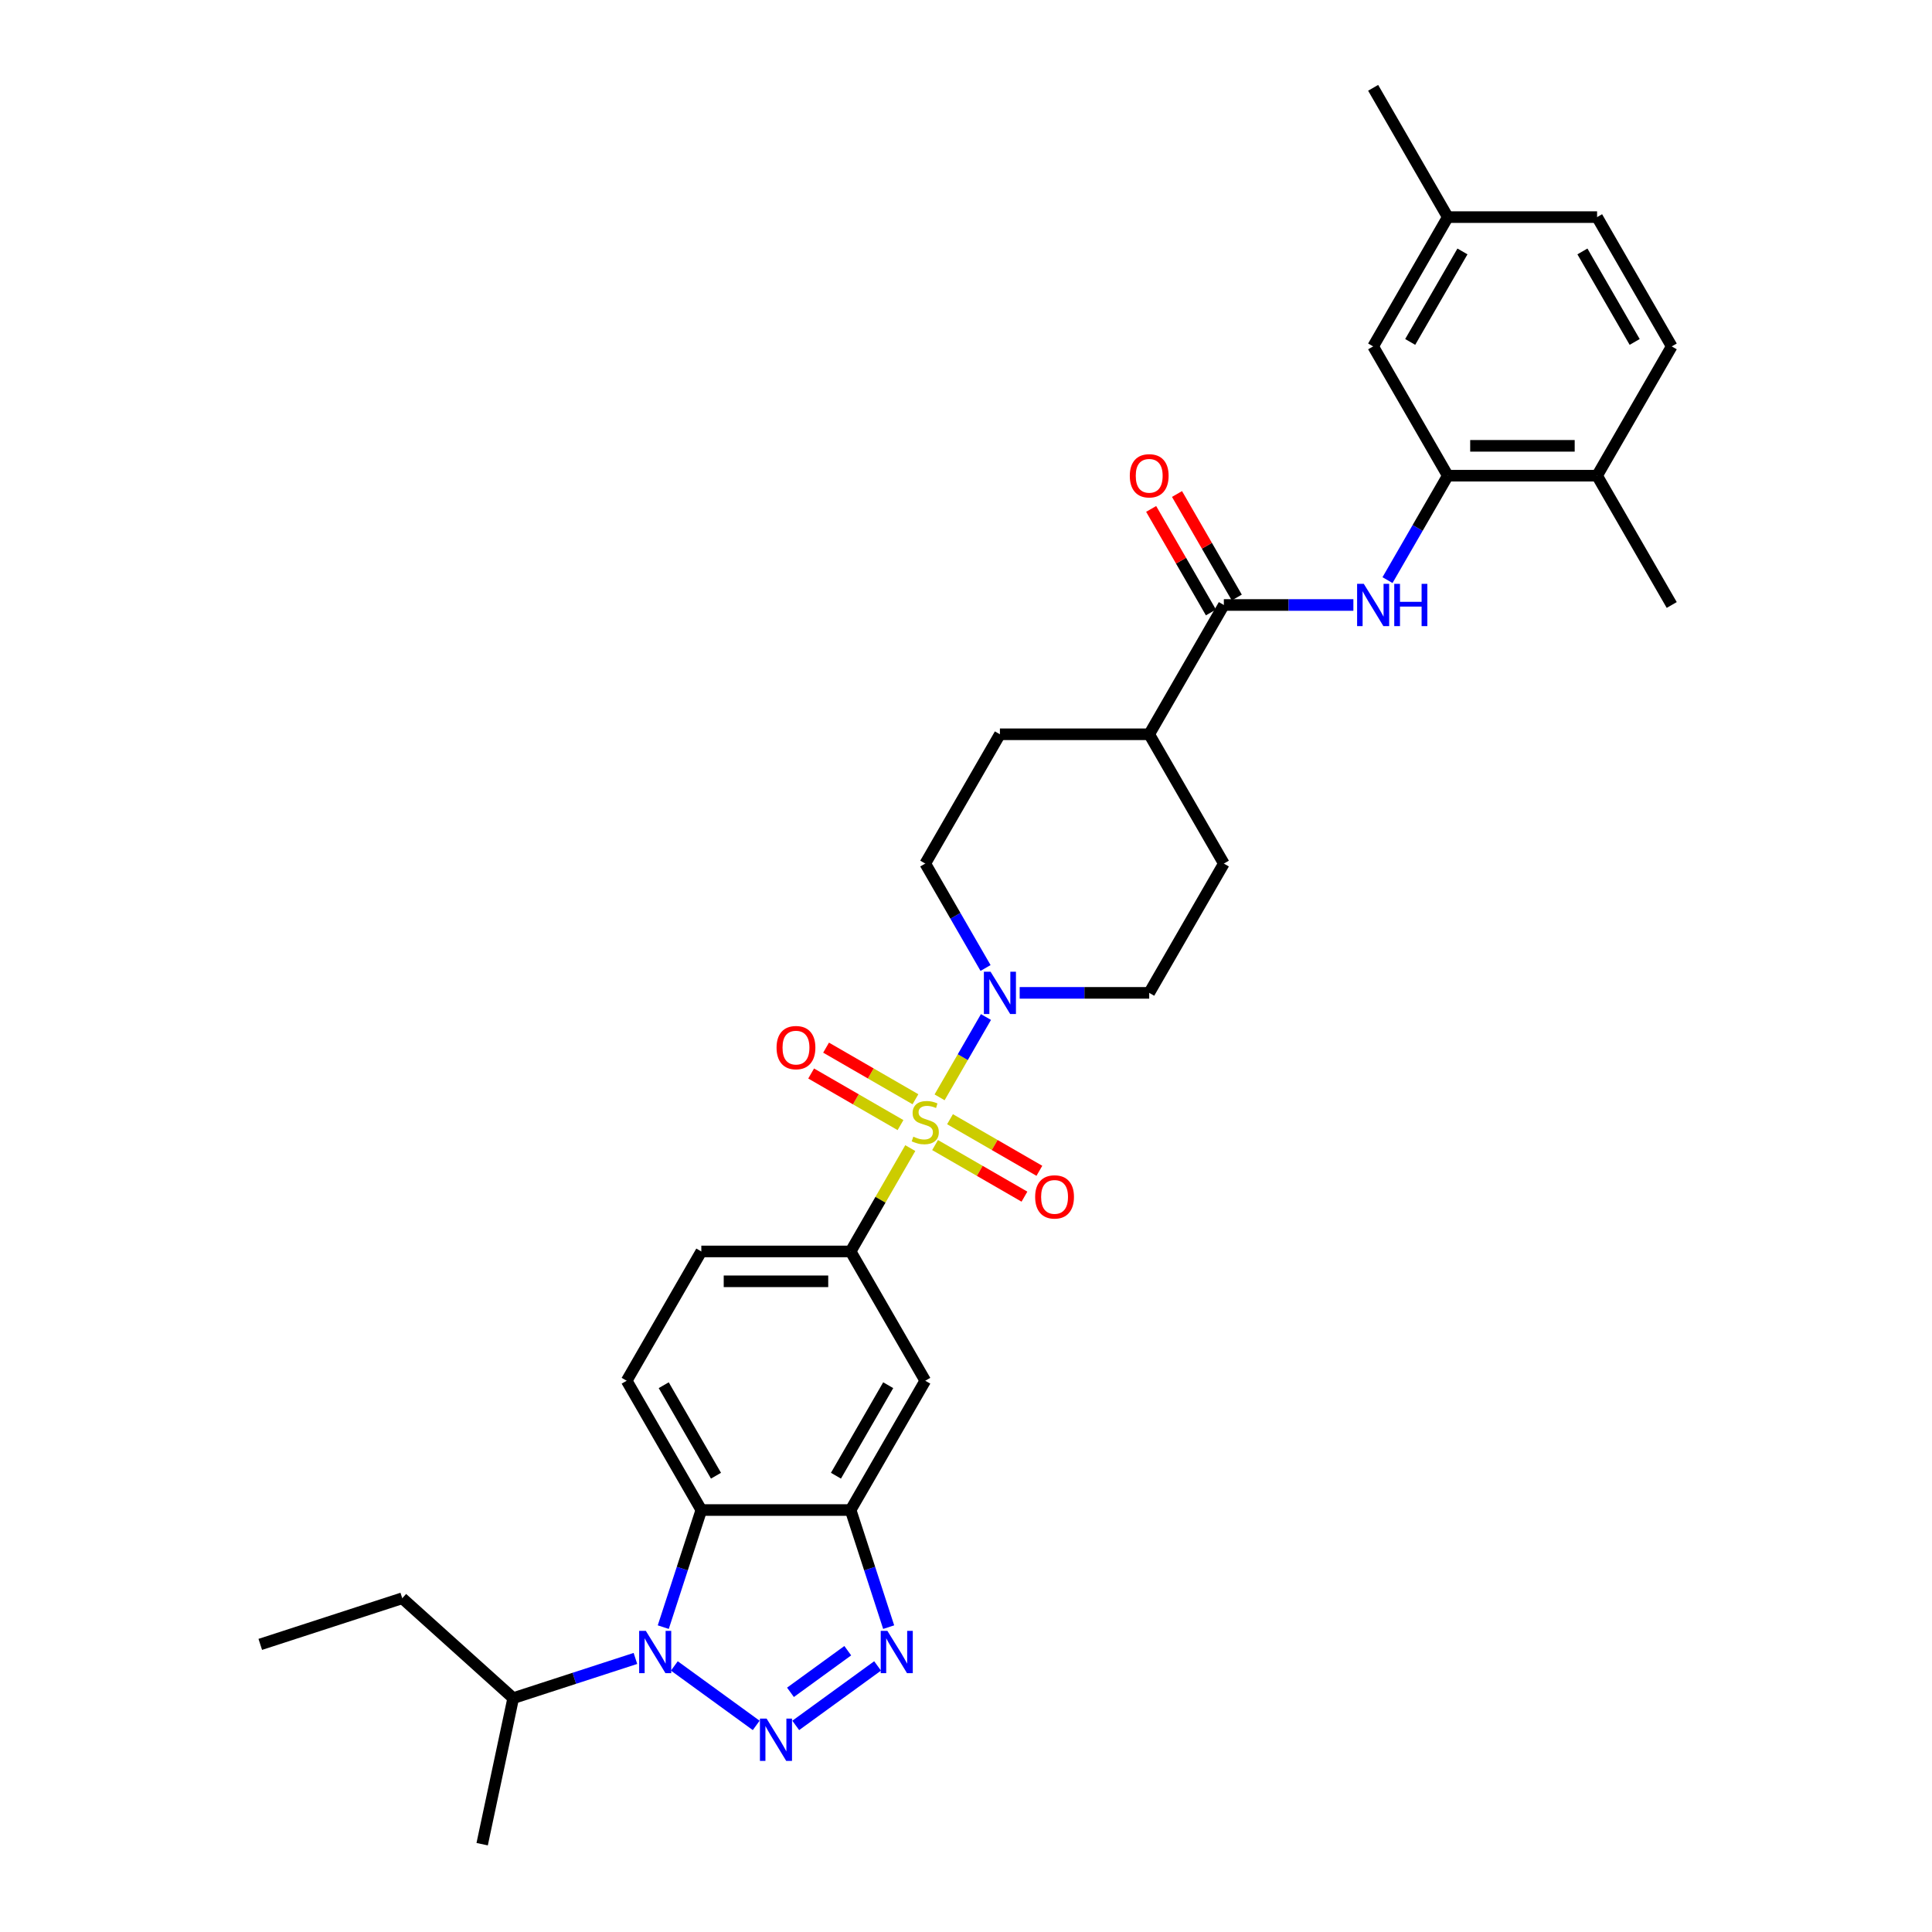 <?xml version='1.0' encoding='iso-8859-1'?>
<svg version='1.1' baseProfile='full'
              xmlns='http://www.w3.org/2000/svg'
                      xmlns:rdkit='http://www.rdkit.org/xml'
                      xmlns:xlink='http://www.w3.org/1999/xlink'
                  xml:space='preserve'
width='1000px' height='1000px' viewBox='0 0 1000 1000'>
<!-- END OF HEADER -->
<rect style='opacity:1.0;fill:#FFFFFF;stroke:none' width='1000' height='1000' x='0' y='0'> </rect>
<path class='bond-5' d='M 486.33,567.982 L 498.331,547.194' style='fill:none;fill-rule:evenodd;stroke:#CCCC00;stroke-width:6px;stroke-linecap:butt;stroke-linejoin:miter;stroke-opacity:1' />
<path class='bond-5' d='M 498.331,547.194 L 510.333,526.407' style='fill:none;fill-rule:evenodd;stroke:#0000FF;stroke-width:6px;stroke-linecap:butt;stroke-linejoin:miter;stroke-opacity:1' />
<path class='bond-6' d='M 471.161,594.255 L 455.719,621.001' style='fill:none;fill-rule:evenodd;stroke:#CCCC00;stroke-width:6px;stroke-linecap:butt;stroke-linejoin:miter;stroke-opacity:1' />
<path class='bond-6' d='M 455.719,621.001 L 440.278,647.746' style='fill:none;fill-rule:evenodd;stroke:#000000;stroke-width:6px;stroke-linecap:butt;stroke-linejoin:miter;stroke-opacity:1' />
<path class='bond-12' d='M 483.999,592.684 L 507.126,606.036' style='fill:none;fill-rule:evenodd;stroke:#CCCC00;stroke-width:6px;stroke-linecap:butt;stroke-linejoin:miter;stroke-opacity:1' />
<path class='bond-12' d='M 507.126,606.036 L 530.253,619.388' style='fill:none;fill-rule:evenodd;stroke:#FF0000;stroke-width:6px;stroke-linecap:butt;stroke-linejoin:miter;stroke-opacity:1' />
<path class='bond-12' d='M 491.727,579.299 L 514.854,592.652' style='fill:none;fill-rule:evenodd;stroke:#CCCC00;stroke-width:6px;stroke-linecap:butt;stroke-linejoin:miter;stroke-opacity:1' />
<path class='bond-12' d='M 514.854,592.652 L 537.981,606.004' style='fill:none;fill-rule:evenodd;stroke:#FF0000;stroke-width:6px;stroke-linecap:butt;stroke-linejoin:miter;stroke-opacity:1' />
<path class='bond-13' d='M 473.83,568.967 L 450.703,555.614' style='fill:none;fill-rule:evenodd;stroke:#CCCC00;stroke-width:6px;stroke-linecap:butt;stroke-linejoin:miter;stroke-opacity:1' />
<path class='bond-13' d='M 450.703,555.614 L 427.576,542.262' style='fill:none;fill-rule:evenodd;stroke:#FF0000;stroke-width:6px;stroke-linecap:butt;stroke-linejoin:miter;stroke-opacity:1' />
<path class='bond-13' d='M 466.103,582.351 L 442.976,568.999' style='fill:none;fill-rule:evenodd;stroke:#CCCC00;stroke-width:6px;stroke-linecap:butt;stroke-linejoin:miter;stroke-opacity:1' />
<path class='bond-13' d='M 442.976,568.999 L 419.849,555.646' style='fill:none;fill-rule:evenodd;stroke:#FF0000;stroke-width:6px;stroke-linecap:butt;stroke-linejoin:miter;stroke-opacity:1' />
<path class='bond-0' d='M 411.872,893.068 L 454.242,862.285' style='fill:none;fill-rule:evenodd;stroke:#0000FF;stroke-width:6px;stroke-linecap:butt;stroke-linejoin:miter;stroke-opacity:1' />
<path class='bond-0' d='M 409.143,875.947 L 438.802,854.399' style='fill:none;fill-rule:evenodd;stroke:#0000FF;stroke-width:6px;stroke-linecap:butt;stroke-linejoin:miter;stroke-opacity:1' />
<path class='bond-34' d='M 391.41,893.068 L 349.04,862.285' style='fill:none;fill-rule:evenodd;stroke:#0000FF;stroke-width:6px;stroke-linecap:butt;stroke-linejoin:miter;stroke-opacity:1' />
<path class='bond-1' d='M 343.308,842.207 L 353.156,811.898' style='fill:none;fill-rule:evenodd;stroke:#0000FF;stroke-width:6px;stroke-linecap:butt;stroke-linejoin:miter;stroke-opacity:1' />
<path class='bond-1' d='M 353.156,811.898 L 363.004,781.589' style='fill:none;fill-rule:evenodd;stroke:#000000;stroke-width:6px;stroke-linecap:butt;stroke-linejoin:miter;stroke-opacity:1' />
<path class='bond-21' d='M 328.894,858.405 L 297.263,868.683' style='fill:none;fill-rule:evenodd;stroke:#0000FF;stroke-width:6px;stroke-linecap:butt;stroke-linejoin:miter;stroke-opacity:1' />
<path class='bond-21' d='M 297.263,868.683 L 265.633,878.96' style='fill:none;fill-rule:evenodd;stroke:#000000;stroke-width:6px;stroke-linecap:butt;stroke-linejoin:miter;stroke-opacity:1' />
<path class='bond-2' d='M 459.974,842.207 L 450.126,811.898' style='fill:none;fill-rule:evenodd;stroke:#0000FF;stroke-width:6px;stroke-linecap:butt;stroke-linejoin:miter;stroke-opacity:1' />
<path class='bond-2' d='M 450.126,811.898 L 440.278,781.589' style='fill:none;fill-rule:evenodd;stroke:#000000;stroke-width:6px;stroke-linecap:butt;stroke-linejoin:miter;stroke-opacity:1' />
<path class='bond-3' d='M 363.004,781.589 L 324.367,714.668' style='fill:none;fill-rule:evenodd;stroke:#000000;stroke-width:6px;stroke-linecap:butt;stroke-linejoin:miter;stroke-opacity:1' />
<path class='bond-3' d='M 370.592,763.823 L 343.546,716.978' style='fill:none;fill-rule:evenodd;stroke:#000000;stroke-width:6px;stroke-linecap:butt;stroke-linejoin:miter;stroke-opacity:1' />
<path class='bond-32' d='M 363.004,781.589 L 440.278,781.589' style='fill:none;fill-rule:evenodd;stroke:#000000;stroke-width:6px;stroke-linecap:butt;stroke-linejoin:miter;stroke-opacity:1' />
<path class='bond-4' d='M 440.278,781.589 L 478.915,714.668' style='fill:none;fill-rule:evenodd;stroke:#000000;stroke-width:6px;stroke-linecap:butt;stroke-linejoin:miter;stroke-opacity:1' />
<path class='bond-4' d='M 432.689,763.823 L 459.735,716.978' style='fill:none;fill-rule:evenodd;stroke:#000000;stroke-width:6px;stroke-linecap:butt;stroke-linejoin:miter;stroke-opacity:1' />
<path class='bond-16' d='M 527.783,513.904 L 561.304,513.904' style='fill:none;fill-rule:evenodd;stroke:#0000FF;stroke-width:6px;stroke-linecap:butt;stroke-linejoin:miter;stroke-opacity:1' />
<path class='bond-16' d='M 561.304,513.904 L 594.826,513.904' style='fill:none;fill-rule:evenodd;stroke:#000000;stroke-width:6px;stroke-linecap:butt;stroke-linejoin:miter;stroke-opacity:1' />
<path class='bond-17' d='M 510.119,501.03 L 494.517,474.006' style='fill:none;fill-rule:evenodd;stroke:#0000FF;stroke-width:6px;stroke-linecap:butt;stroke-linejoin:miter;stroke-opacity:1' />
<path class='bond-17' d='M 494.517,474.006 L 478.915,446.982' style='fill:none;fill-rule:evenodd;stroke:#000000;stroke-width:6px;stroke-linecap:butt;stroke-linejoin:miter;stroke-opacity:1' />
<path class='bond-9' d='M 440.278,647.746 L 478.915,714.668' style='fill:none;fill-rule:evenodd;stroke:#000000;stroke-width:6px;stroke-linecap:butt;stroke-linejoin:miter;stroke-opacity:1' />
<path class='bond-15' d='M 440.278,647.746 L 363.004,647.746' style='fill:none;fill-rule:evenodd;stroke:#000000;stroke-width:6px;stroke-linecap:butt;stroke-linejoin:miter;stroke-opacity:1' />
<path class='bond-15' d='M 428.687,663.201 L 374.595,663.201' style='fill:none;fill-rule:evenodd;stroke:#000000;stroke-width:6px;stroke-linecap:butt;stroke-linejoin:miter;stroke-opacity:1' />
<path class='bond-7' d='M 633.463,313.14 L 594.826,380.061' style='fill:none;fill-rule:evenodd;stroke:#000000;stroke-width:6px;stroke-linecap:butt;stroke-linejoin:miter;stroke-opacity:1' />
<path class='bond-8' d='M 633.463,313.14 L 666.984,313.14' style='fill:none;fill-rule:evenodd;stroke:#000000;stroke-width:6px;stroke-linecap:butt;stroke-linejoin:miter;stroke-opacity:1' />
<path class='bond-8' d='M 666.984,313.14 L 700.506,313.14' style='fill:none;fill-rule:evenodd;stroke:#0000FF;stroke-width:6px;stroke-linecap:butt;stroke-linejoin:miter;stroke-opacity:1' />
<path class='bond-20' d='M 640.155,309.276 L 624.687,282.484' style='fill:none;fill-rule:evenodd;stroke:#000000;stroke-width:6px;stroke-linecap:butt;stroke-linejoin:miter;stroke-opacity:1' />
<path class='bond-20' d='M 624.687,282.484 L 609.218,255.692' style='fill:none;fill-rule:evenodd;stroke:#FF0000;stroke-width:6px;stroke-linecap:butt;stroke-linejoin:miter;stroke-opacity:1' />
<path class='bond-20' d='M 626.771,317.004 L 611.303,290.212' style='fill:none;fill-rule:evenodd;stroke:#000000;stroke-width:6px;stroke-linecap:butt;stroke-linejoin:miter;stroke-opacity:1' />
<path class='bond-20' d='M 611.303,290.212 L 595.834,263.42' style='fill:none;fill-rule:evenodd;stroke:#FF0000;stroke-width:6px;stroke-linecap:butt;stroke-linejoin:miter;stroke-opacity:1' />
<path class='bond-10' d='M 718.17,300.266 L 733.772,273.242' style='fill:none;fill-rule:evenodd;stroke:#0000FF;stroke-width:6px;stroke-linecap:butt;stroke-linejoin:miter;stroke-opacity:1' />
<path class='bond-10' d='M 733.772,273.242 L 749.374,246.218' style='fill:none;fill-rule:evenodd;stroke:#000000;stroke-width:6px;stroke-linecap:butt;stroke-linejoin:miter;stroke-opacity:1' />
<path class='bond-18' d='M 749.374,246.218 L 826.648,246.218' style='fill:none;fill-rule:evenodd;stroke:#000000;stroke-width:6px;stroke-linecap:butt;stroke-linejoin:miter;stroke-opacity:1' />
<path class='bond-18' d='M 760.965,230.764 L 815.057,230.764' style='fill:none;fill-rule:evenodd;stroke:#000000;stroke-width:6px;stroke-linecap:butt;stroke-linejoin:miter;stroke-opacity:1' />
<path class='bond-19' d='M 749.374,246.218 L 710.737,179.297' style='fill:none;fill-rule:evenodd;stroke:#000000;stroke-width:6px;stroke-linecap:butt;stroke-linejoin:miter;stroke-opacity:1' />
<path class='bond-11' d='M 324.367,714.668 L 363.004,647.746' style='fill:none;fill-rule:evenodd;stroke:#000000;stroke-width:6px;stroke-linecap:butt;stroke-linejoin:miter;stroke-opacity:1' />
<path class='bond-14' d='M 594.826,380.061 L 517.552,380.061' style='fill:none;fill-rule:evenodd;stroke:#000000;stroke-width:6px;stroke-linecap:butt;stroke-linejoin:miter;stroke-opacity:1' />
<path class='bond-33' d='M 594.826,380.061 L 633.463,446.982' style='fill:none;fill-rule:evenodd;stroke:#000000;stroke-width:6px;stroke-linecap:butt;stroke-linejoin:miter;stroke-opacity:1' />
<path class='bond-22' d='M 594.826,513.904 L 633.463,446.982' style='fill:none;fill-rule:evenodd;stroke:#000000;stroke-width:6px;stroke-linecap:butt;stroke-linejoin:miter;stroke-opacity:1' />
<path class='bond-23' d='M 478.915,446.982 L 517.552,380.061' style='fill:none;fill-rule:evenodd;stroke:#000000;stroke-width:6px;stroke-linecap:butt;stroke-linejoin:miter;stroke-opacity:1' />
<path class='bond-24' d='M 826.648,246.218 L 865.285,179.297' style='fill:none;fill-rule:evenodd;stroke:#000000;stroke-width:6px;stroke-linecap:butt;stroke-linejoin:miter;stroke-opacity:1' />
<path class='bond-27' d='M 826.648,246.218 L 865.285,313.14' style='fill:none;fill-rule:evenodd;stroke:#000000;stroke-width:6px;stroke-linecap:butt;stroke-linejoin:miter;stroke-opacity:1' />
<path class='bond-25' d='M 710.737,179.297 L 749.374,112.376' style='fill:none;fill-rule:evenodd;stroke:#000000;stroke-width:6px;stroke-linecap:butt;stroke-linejoin:miter;stroke-opacity:1' />
<path class='bond-25' d='M 729.917,176.986 L 756.963,130.141' style='fill:none;fill-rule:evenodd;stroke:#000000;stroke-width:6px;stroke-linecap:butt;stroke-linejoin:miter;stroke-opacity:1' />
<path class='bond-28' d='M 265.633,878.96 L 208.207,827.254' style='fill:none;fill-rule:evenodd;stroke:#000000;stroke-width:6px;stroke-linecap:butt;stroke-linejoin:miter;stroke-opacity:1' />
<path class='bond-29' d='M 265.633,878.96 L 249.566,954.545' style='fill:none;fill-rule:evenodd;stroke:#000000;stroke-width:6px;stroke-linecap:butt;stroke-linejoin:miter;stroke-opacity:1' />
<path class='bond-35' d='M 865.285,179.297 L 826.648,112.376' style='fill:none;fill-rule:evenodd;stroke:#000000;stroke-width:6px;stroke-linecap:butt;stroke-linejoin:miter;stroke-opacity:1' />
<path class='bond-35' d='M 846.105,176.986 L 819.059,130.141' style='fill:none;fill-rule:evenodd;stroke:#000000;stroke-width:6px;stroke-linecap:butt;stroke-linejoin:miter;stroke-opacity:1' />
<path class='bond-26' d='M 749.374,112.376 L 826.648,112.376' style='fill:none;fill-rule:evenodd;stroke:#000000;stroke-width:6px;stroke-linecap:butt;stroke-linejoin:miter;stroke-opacity:1' />
<path class='bond-30' d='M 749.374,112.376 L 710.737,45.455' style='fill:none;fill-rule:evenodd;stroke:#000000;stroke-width:6px;stroke-linecap:butt;stroke-linejoin:miter;stroke-opacity:1' />
<path class='bond-31' d='M 208.207,827.254 L 134.715,851.133' style='fill:none;fill-rule:evenodd;stroke:#000000;stroke-width:6px;stroke-linecap:butt;stroke-linejoin:miter;stroke-opacity:1' />
<path  class='atom-0' d='M 472.733 588.336
Q 472.98 588.429, 474 588.862
Q 475.02 589.294, 476.133 589.572
Q 477.277 589.82, 478.389 589.82
Q 480.46 589.82, 481.666 588.831
Q 482.871 587.811, 482.871 586.049
Q 482.871 584.843, 482.253 584.101
Q 481.666 583.36, 480.738 582.958
Q 479.811 582.556, 478.266 582.092
Q 476.318 581.505, 475.144 580.949
Q 474 580.392, 473.166 579.218
Q 472.362 578.043, 472.362 576.065
Q 472.362 573.314, 474.217 571.614
Q 476.102 569.914, 479.811 569.914
Q 482.346 569.914, 485.22 571.119
L 484.509 573.499
Q 481.882 572.418, 479.904 572.418
Q 477.771 572.418, 476.597 573.314
Q 475.422 574.179, 475.453 575.694
Q 475.453 576.869, 476.04 577.58
Q 476.658 578.29, 477.524 578.692
Q 478.42 579.094, 479.904 579.558
Q 481.882 580.176, 483.057 580.794
Q 484.231 581.412, 485.066 582.68
Q 485.931 583.916, 485.931 586.049
Q 485.931 589.078, 483.891 590.716
Q 481.882 592.323, 478.513 592.323
Q 476.566 592.323, 475.082 591.891
Q 473.629 591.489, 471.898 590.778
L 472.733 588.336
' fill='#CCCC00'/>
<path  class='atom-1' d='M 396.803 889.56
L 403.974 901.151
Q 404.685 902.294, 405.829 904.365
Q 406.973 906.436, 407.034 906.56
L 407.034 889.56
L 409.94 889.56
L 409.94 911.444
L 406.942 911.444
L 399.245 898.771
Q 398.349 897.287, 397.391 895.587
Q 396.463 893.887, 396.185 893.361
L 396.185 911.444
L 393.341 911.444
L 393.341 889.56
L 396.803 889.56
' fill='#0000FF'/>
<path  class='atom-2' d='M 334.287 844.139
L 341.458 855.73
Q 342.169 856.874, 343.313 858.945
Q 344.457 861.016, 344.518 861.139
L 344.518 844.139
L 347.424 844.139
L 347.424 866.023
L 344.426 866.023
L 336.729 853.35
Q 335.833 851.866, 334.875 850.166
Q 333.947 848.466, 333.669 847.941
L 333.669 866.023
L 330.825 866.023
L 330.825 844.139
L 334.287 844.139
' fill='#0000FF'/>
<path  class='atom-3' d='M 459.319 844.139
L 466.49 855.73
Q 467.201 856.874, 468.345 858.945
Q 469.489 861.016, 469.55 861.139
L 469.55 844.139
L 472.456 844.139
L 472.456 866.023
L 469.458 866.023
L 461.761 853.35
Q 460.865 851.866, 459.907 850.166
Q 458.979 848.466, 458.701 847.941
L 458.701 866.023
L 455.858 866.023
L 455.858 844.139
L 459.319 844.139
' fill='#0000FF'/>
<path  class='atom-6' d='M 512.714 502.962
L 519.886 514.553
Q 520.596 515.696, 521.74 517.767
Q 522.884 519.838, 522.946 519.962
L 522.946 502.962
L 525.851 502.962
L 525.851 524.846
L 522.853 524.846
L 515.156 512.173
Q 514.26 510.689, 513.302 508.989
Q 512.374 507.289, 512.096 506.764
L 512.096 524.846
L 509.253 524.846
L 509.253 502.962
L 512.714 502.962
' fill='#0000FF'/>
<path  class='atom-9' d='M 705.9 302.198
L 713.071 313.789
Q 713.782 314.933, 714.925 317.004
Q 716.069 319.074, 716.131 319.198
L 716.131 302.198
L 719.036 302.198
L 719.036 324.082
L 716.038 324.082
L 708.342 311.409
Q 707.445 309.925, 706.487 308.225
Q 705.56 306.525, 705.281 306
L 705.281 324.082
L 702.438 324.082
L 702.438 302.198
L 705.9 302.198
' fill='#0000FF'/>
<path  class='atom-9' d='M 721.664 302.198
L 724.631 302.198
L 724.631 311.502
L 735.82 311.502
L 735.82 302.198
L 738.788 302.198
L 738.788 324.082
L 735.82 324.082
L 735.82 313.974
L 724.631 313.974
L 724.631 324.082
L 721.664 324.082
L 721.664 302.198
' fill='#0000FF'/>
<path  class='atom-13' d='M 535.79 619.524
Q 535.79 614.269, 538.387 611.333
Q 540.983 608.396, 545.836 608.396
Q 550.689 608.396, 553.285 611.333
Q 555.882 614.269, 555.882 619.524
Q 555.882 624.84, 553.254 627.87
Q 550.627 630.868, 545.836 630.868
Q 541.014 630.868, 538.387 627.87
Q 535.79 624.871, 535.79 619.524
M 545.836 628.395
Q 549.174 628.395, 550.967 626.169
Q 552.791 623.913, 552.791 619.524
Q 552.791 615.227, 550.967 613.064
Q 549.174 610.869, 545.836 610.869
Q 542.498 610.869, 540.674 613.033
Q 538.881 615.197, 538.881 619.524
Q 538.881 623.944, 540.674 626.169
Q 542.498 628.395, 545.836 628.395
' fill='#FF0000'/>
<path  class='atom-14' d='M 401.948 542.25
Q 401.948 536.995, 404.544 534.059
Q 407.141 531.122, 411.993 531.122
Q 416.846 531.122, 419.443 534.059
Q 422.039 536.995, 422.039 542.25
Q 422.039 547.566, 419.412 550.595
Q 416.784 553.594, 411.993 553.594
Q 407.172 553.594, 404.544 550.595
Q 401.948 547.597, 401.948 542.25
M 411.993 551.121
Q 415.332 551.121, 417.124 548.895
Q 418.948 546.639, 418.948 542.25
Q 418.948 537.953, 417.124 535.79
Q 415.332 533.595, 411.993 533.595
Q 408.655 533.595, 406.832 535.759
Q 405.039 537.922, 405.039 542.25
Q 405.039 546.67, 406.832 548.895
Q 408.655 551.121, 411.993 551.121
' fill='#FF0000'/>
<path  class='atom-21' d='M 584.78 246.28
Q 584.78 241.026, 587.377 238.089
Q 589.973 235.153, 594.826 235.153
Q 599.679 235.153, 602.275 238.089
Q 604.872 241.026, 604.872 246.28
Q 604.872 251.597, 602.244 254.626
Q 599.617 257.624, 594.826 257.624
Q 590.004 257.624, 587.377 254.626
Q 584.78 251.628, 584.78 246.28
M 594.826 255.151
Q 598.164 255.151, 599.957 252.926
Q 601.781 250.669, 601.781 246.28
Q 601.781 241.984, 599.957 239.82
Q 598.164 237.626, 594.826 237.626
Q 591.488 237.626, 589.664 239.789
Q 587.871 241.953, 587.871 246.28
Q 587.871 250.7, 589.664 252.926
Q 591.488 255.151, 594.826 255.151
' fill='#FF0000'/>
</svg>
